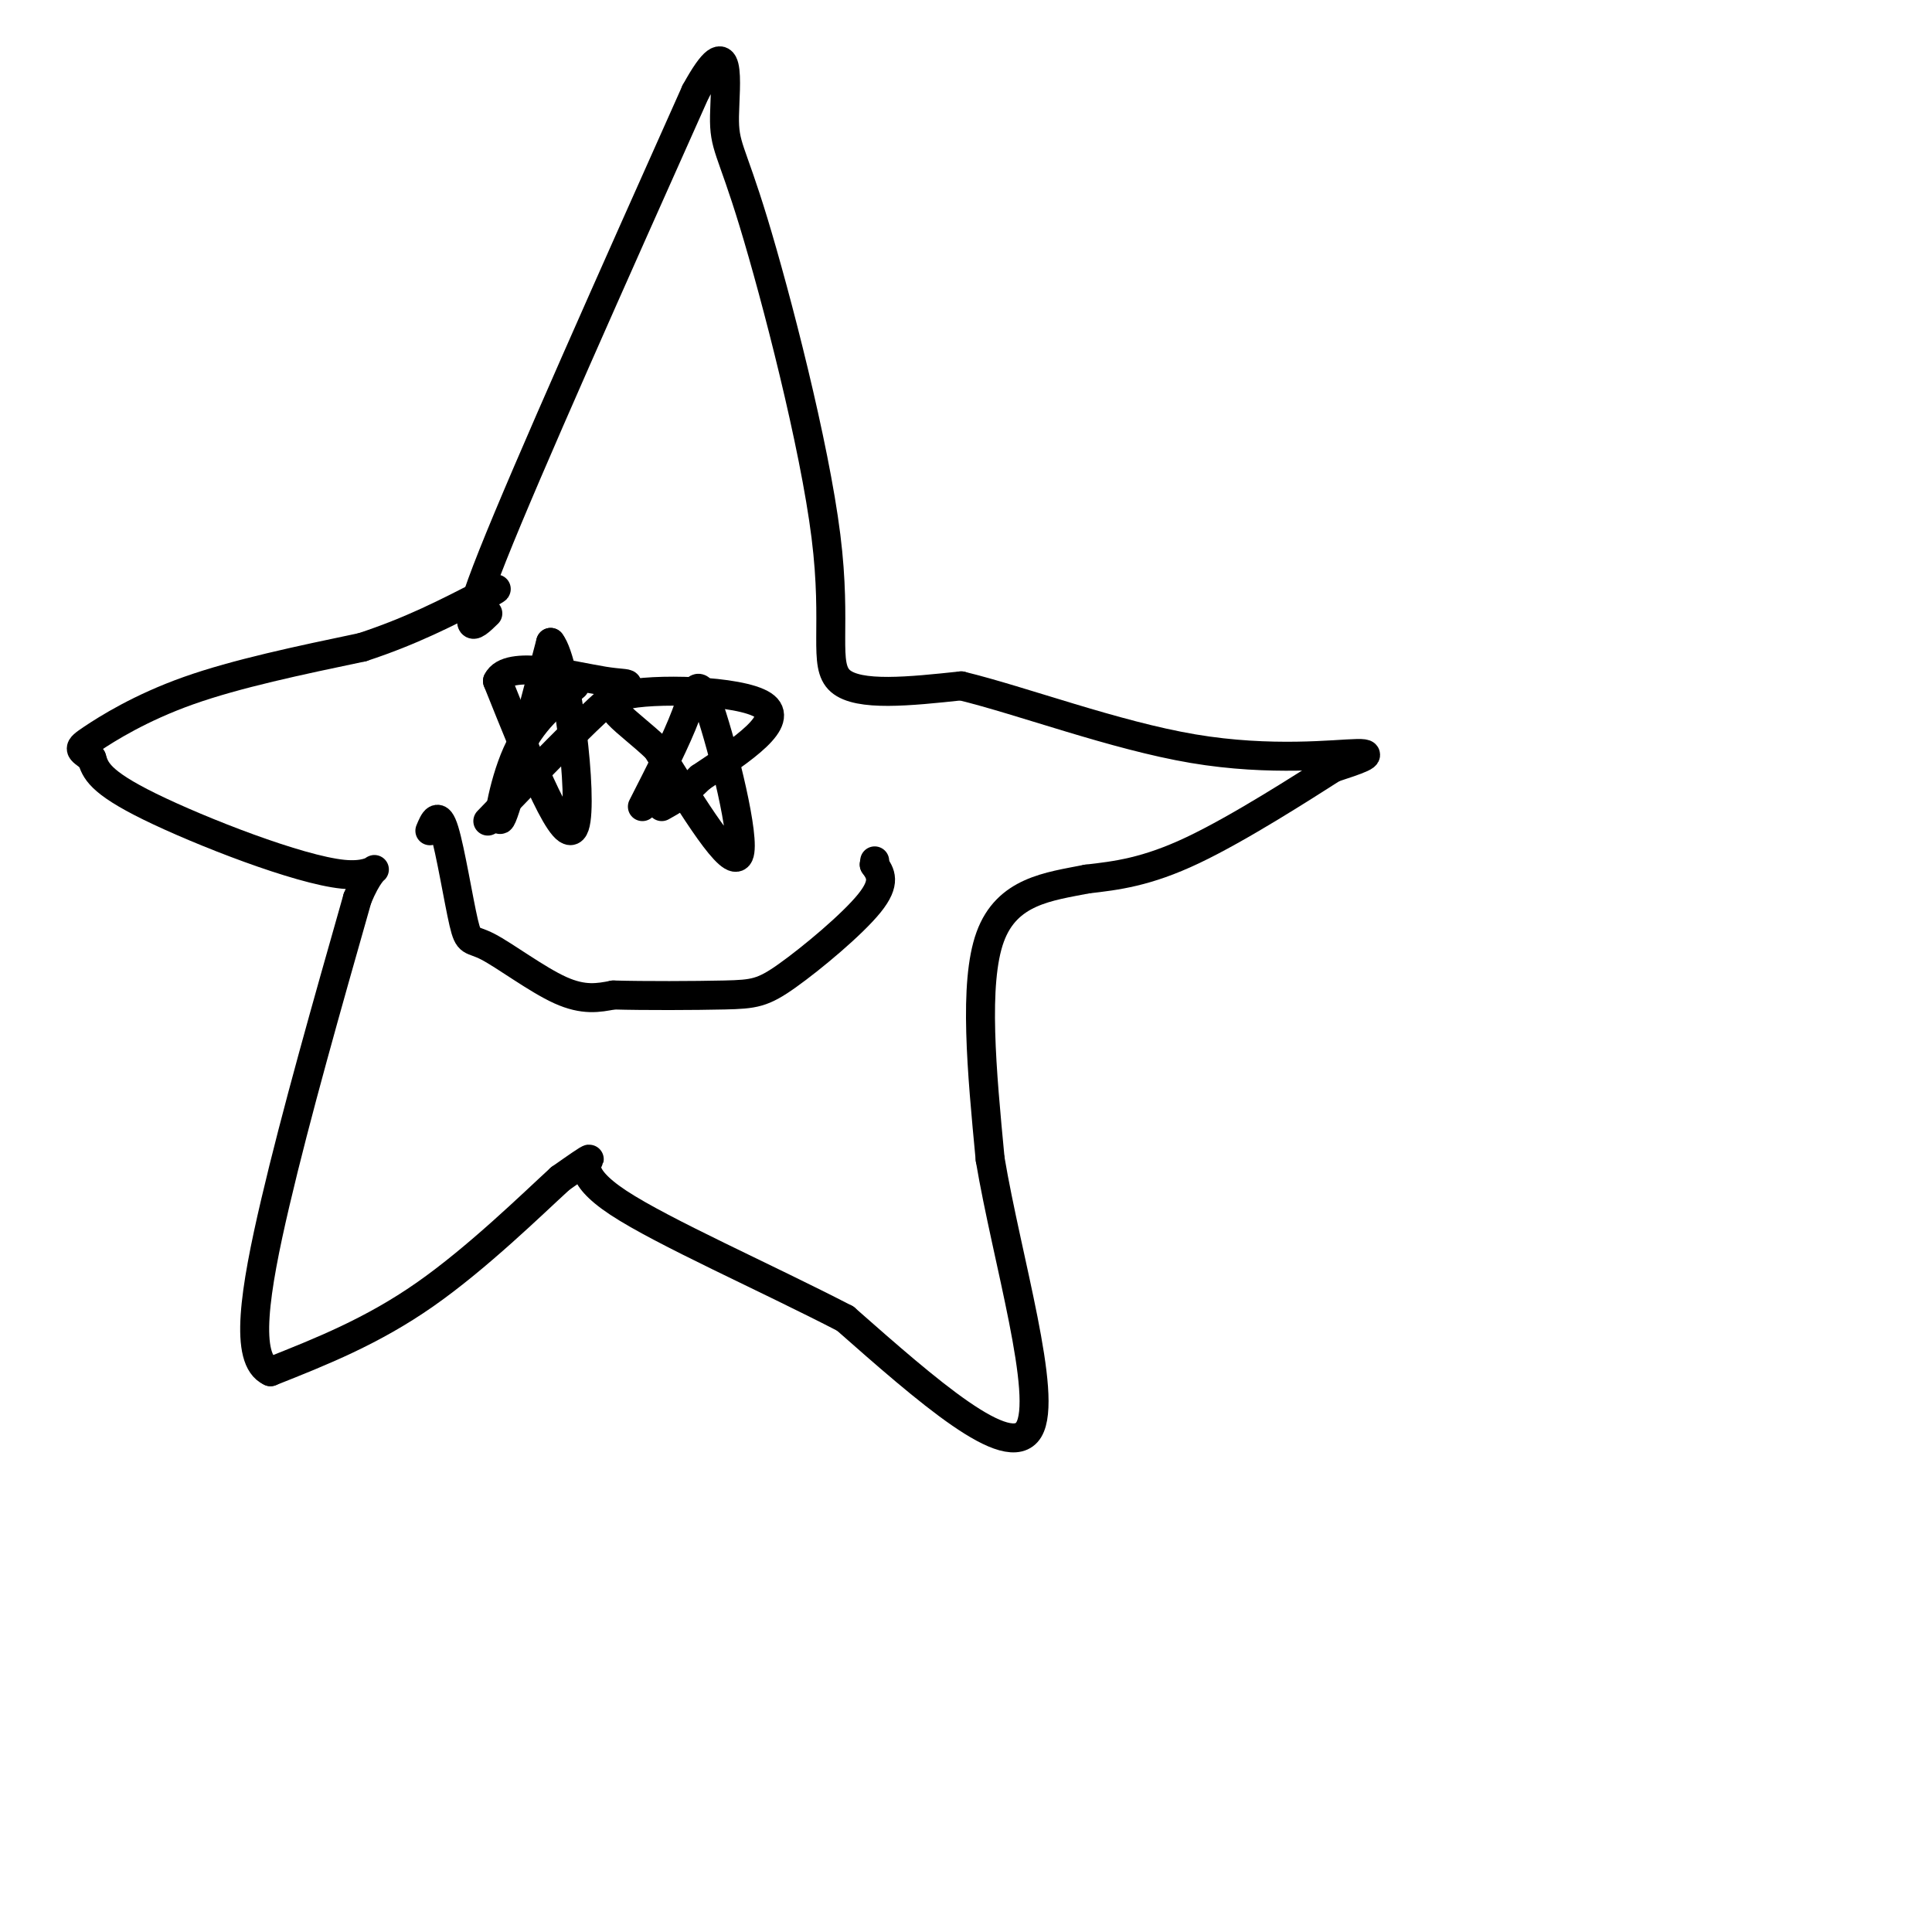 <svg viewBox='0 0 400 400' version='1.1' xmlns='http://www.w3.org/2000/svg' xmlns:xlink='http://www.w3.org/1999/xlink'><g fill='none' stroke='#000000' stroke-width='6' stroke-linecap='round' stroke-linejoin='round'><path d='M101,127c-3.083,3.000 -6.167,6.000 1,-12c7.167,-18.000 24.583,-57.000 42,-96'/><path d='M144,19c7.744,-14.126 6.106,-1.440 6,5c-0.106,6.440 1.322,6.633 6,22c4.678,15.367 12.606,45.906 15,65c2.394,19.094 -0.744,26.741 3,30c3.744,3.259 14.372,2.129 25,1'/><path d='M199,142c12.643,3.071 31.750,10.250 48,13c16.250,2.750 29.643,1.071 34,1c4.357,-0.071 -0.321,1.464 -5,3'/><path d='M276,159c-6.244,3.978 -19.356,12.422 -29,17c-9.644,4.578 -15.822,5.289 -22,6'/><path d='M225,182c-7.867,1.556 -16.533,2.444 -20,12c-3.467,9.556 -1.733,27.778 0,46'/><path d='M205,240c3.467,20.622 12.133,49.178 8,56c-4.133,6.822 -21.067,-8.089 -38,-23'/><path d='M175,273c-16.226,-8.405 -37.792,-17.917 -47,-24c-9.208,-6.083 -6.060,-8.738 -6,-9c0.060,-0.262 -2.970,1.869 -6,4'/><path d='M116,244c-5.733,5.244 -17.067,16.356 -28,24c-10.933,7.644 -21.467,11.822 -32,16'/><path d='M56,284c-5.511,-2.489 -3.289,-16.711 1,-35c4.289,-18.289 10.644,-40.644 17,-63'/><path d='M74,186c4.190,-10.167 6.167,-4.083 -3,-5c-9.167,-0.917 -29.476,-8.833 -40,-14c-10.524,-5.167 -11.262,-7.583 -12,-10'/><path d='M19,157c-2.619,-1.964 -3.167,-1.875 0,-4c3.167,-2.125 10.048,-6.464 20,-10c9.952,-3.536 22.976,-6.268 36,-9'/><path d='M75,134c10.167,-3.333 17.583,-7.167 25,-11'/><path d='M100,123c4.333,-1.833 2.667,-0.917 1,0'/><path d='M89,172c0.864,-2.070 1.729,-4.140 3,0c1.271,4.140 2.949,14.491 4,19c1.051,4.509 1.475,3.175 5,5c3.525,1.825 10.150,6.807 15,9c4.850,2.193 7.925,1.596 11,1'/><path d='M127,206c6.391,0.183 16.868,0.142 23,0c6.132,-0.142 7.920,-0.384 13,-4c5.080,-3.616 13.451,-10.604 17,-15c3.549,-4.396 2.274,-6.198 1,-8'/><path d='M181,179c0.167,-1.333 0.083,-0.667 0,0'/><path d='M119,142c-4.511,3.667 -9.022,7.333 -12,14c-2.978,6.667 -4.422,16.333 -3,13c1.422,-3.333 5.711,-19.667 10,-36'/><path d='M114,133c3.378,4.178 6.822,32.622 5,38c-1.822,5.378 -8.911,-12.311 -16,-30'/><path d='M103,141c2.143,-4.583 15.500,-1.042 22,0c6.500,1.042 6.143,-0.417 1,4c-5.143,4.417 -15.071,14.708 -25,25'/><path d='M133,167c3.518,-6.893 7.036,-13.786 9,-19c1.964,-5.214 2.375,-8.750 5,-1c2.625,7.750 7.464,26.786 6,30c-1.464,3.214 -9.232,-9.393 -17,-22'/><path d='M136,155c-6.095,-5.833 -12.833,-9.417 -7,-11c5.833,-1.583 24.238,-1.167 29,2c4.762,3.167 -4.119,9.083 -13,15'/><path d='M145,161c-3.500,3.500 -5.750,4.750 -8,6'/></g>
</svg>